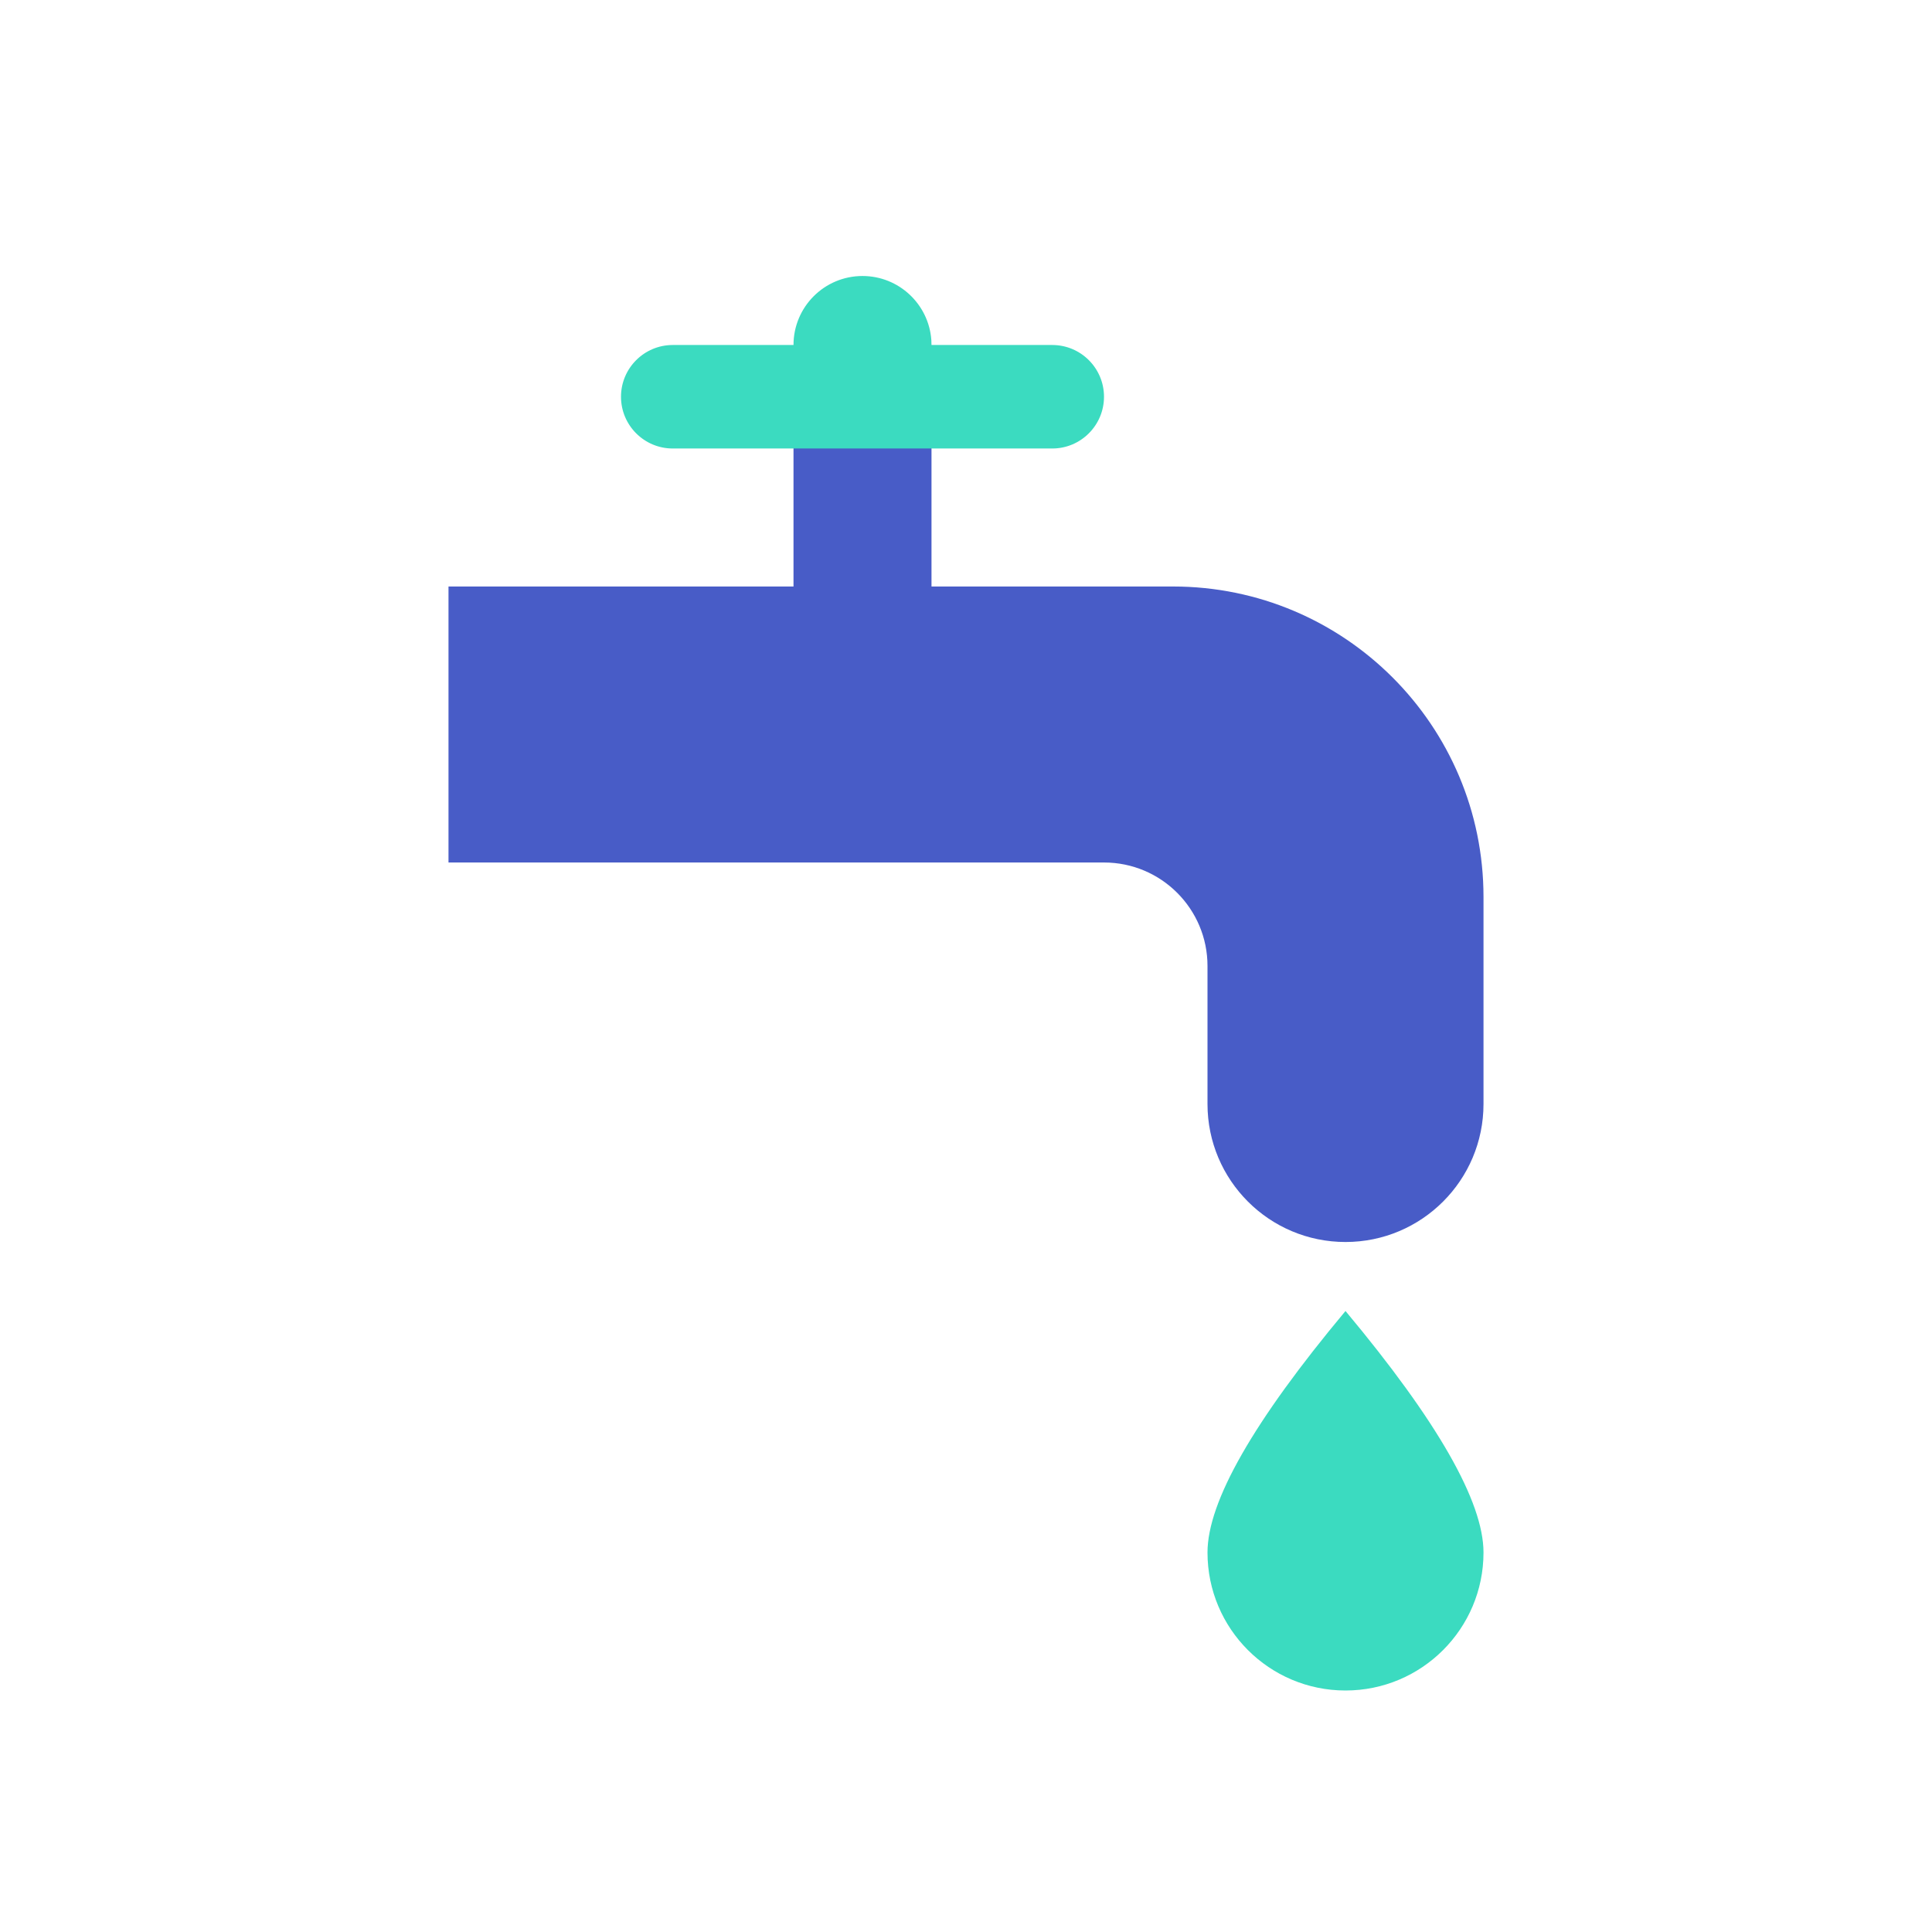 <svg xmlns="http://www.w3.org/2000/svg" width="56" height="56" viewBox="0 0 56 56">
  <g fill="none" fill-rule="evenodd">
    <path fill="#485CC7" d="M27,11 L23,11 L23,17 L13,17 L13,25 L32,25 C33.657,25 35,26.343 35,28 L35,32 L35,32 C35,34.209 36.791,36 39,36 C41.209,36 43,34.209 43,32 L43,26 C43,21.029 38.971,17 34,17 L27,17 L27,17 L27,11 Z"/>
    <path fill="#3BDBC0" d="M39,38 C41.667,41.194 43,43.527 43,45 C43,47.209 41.209,49 39,49 C36.791,49 35,47.209 35,45 C35,43.527 36.333,41.194 39,38 Z M25,8 C26.054,8 26.918,8.816 26.995,9.851 L27,10 L30.5,10 C31.328,10 32,10.672 32,11.5 C32,12.328 31.328,13 30.5,13 L19.5,13 C18.672,13 18,12.328 18,11.5 C18,10.672 18.672,10 19.5,10 L23,10 C23,8.895 23.895,8 25,8 Z"/>
  </g>
</svg>
